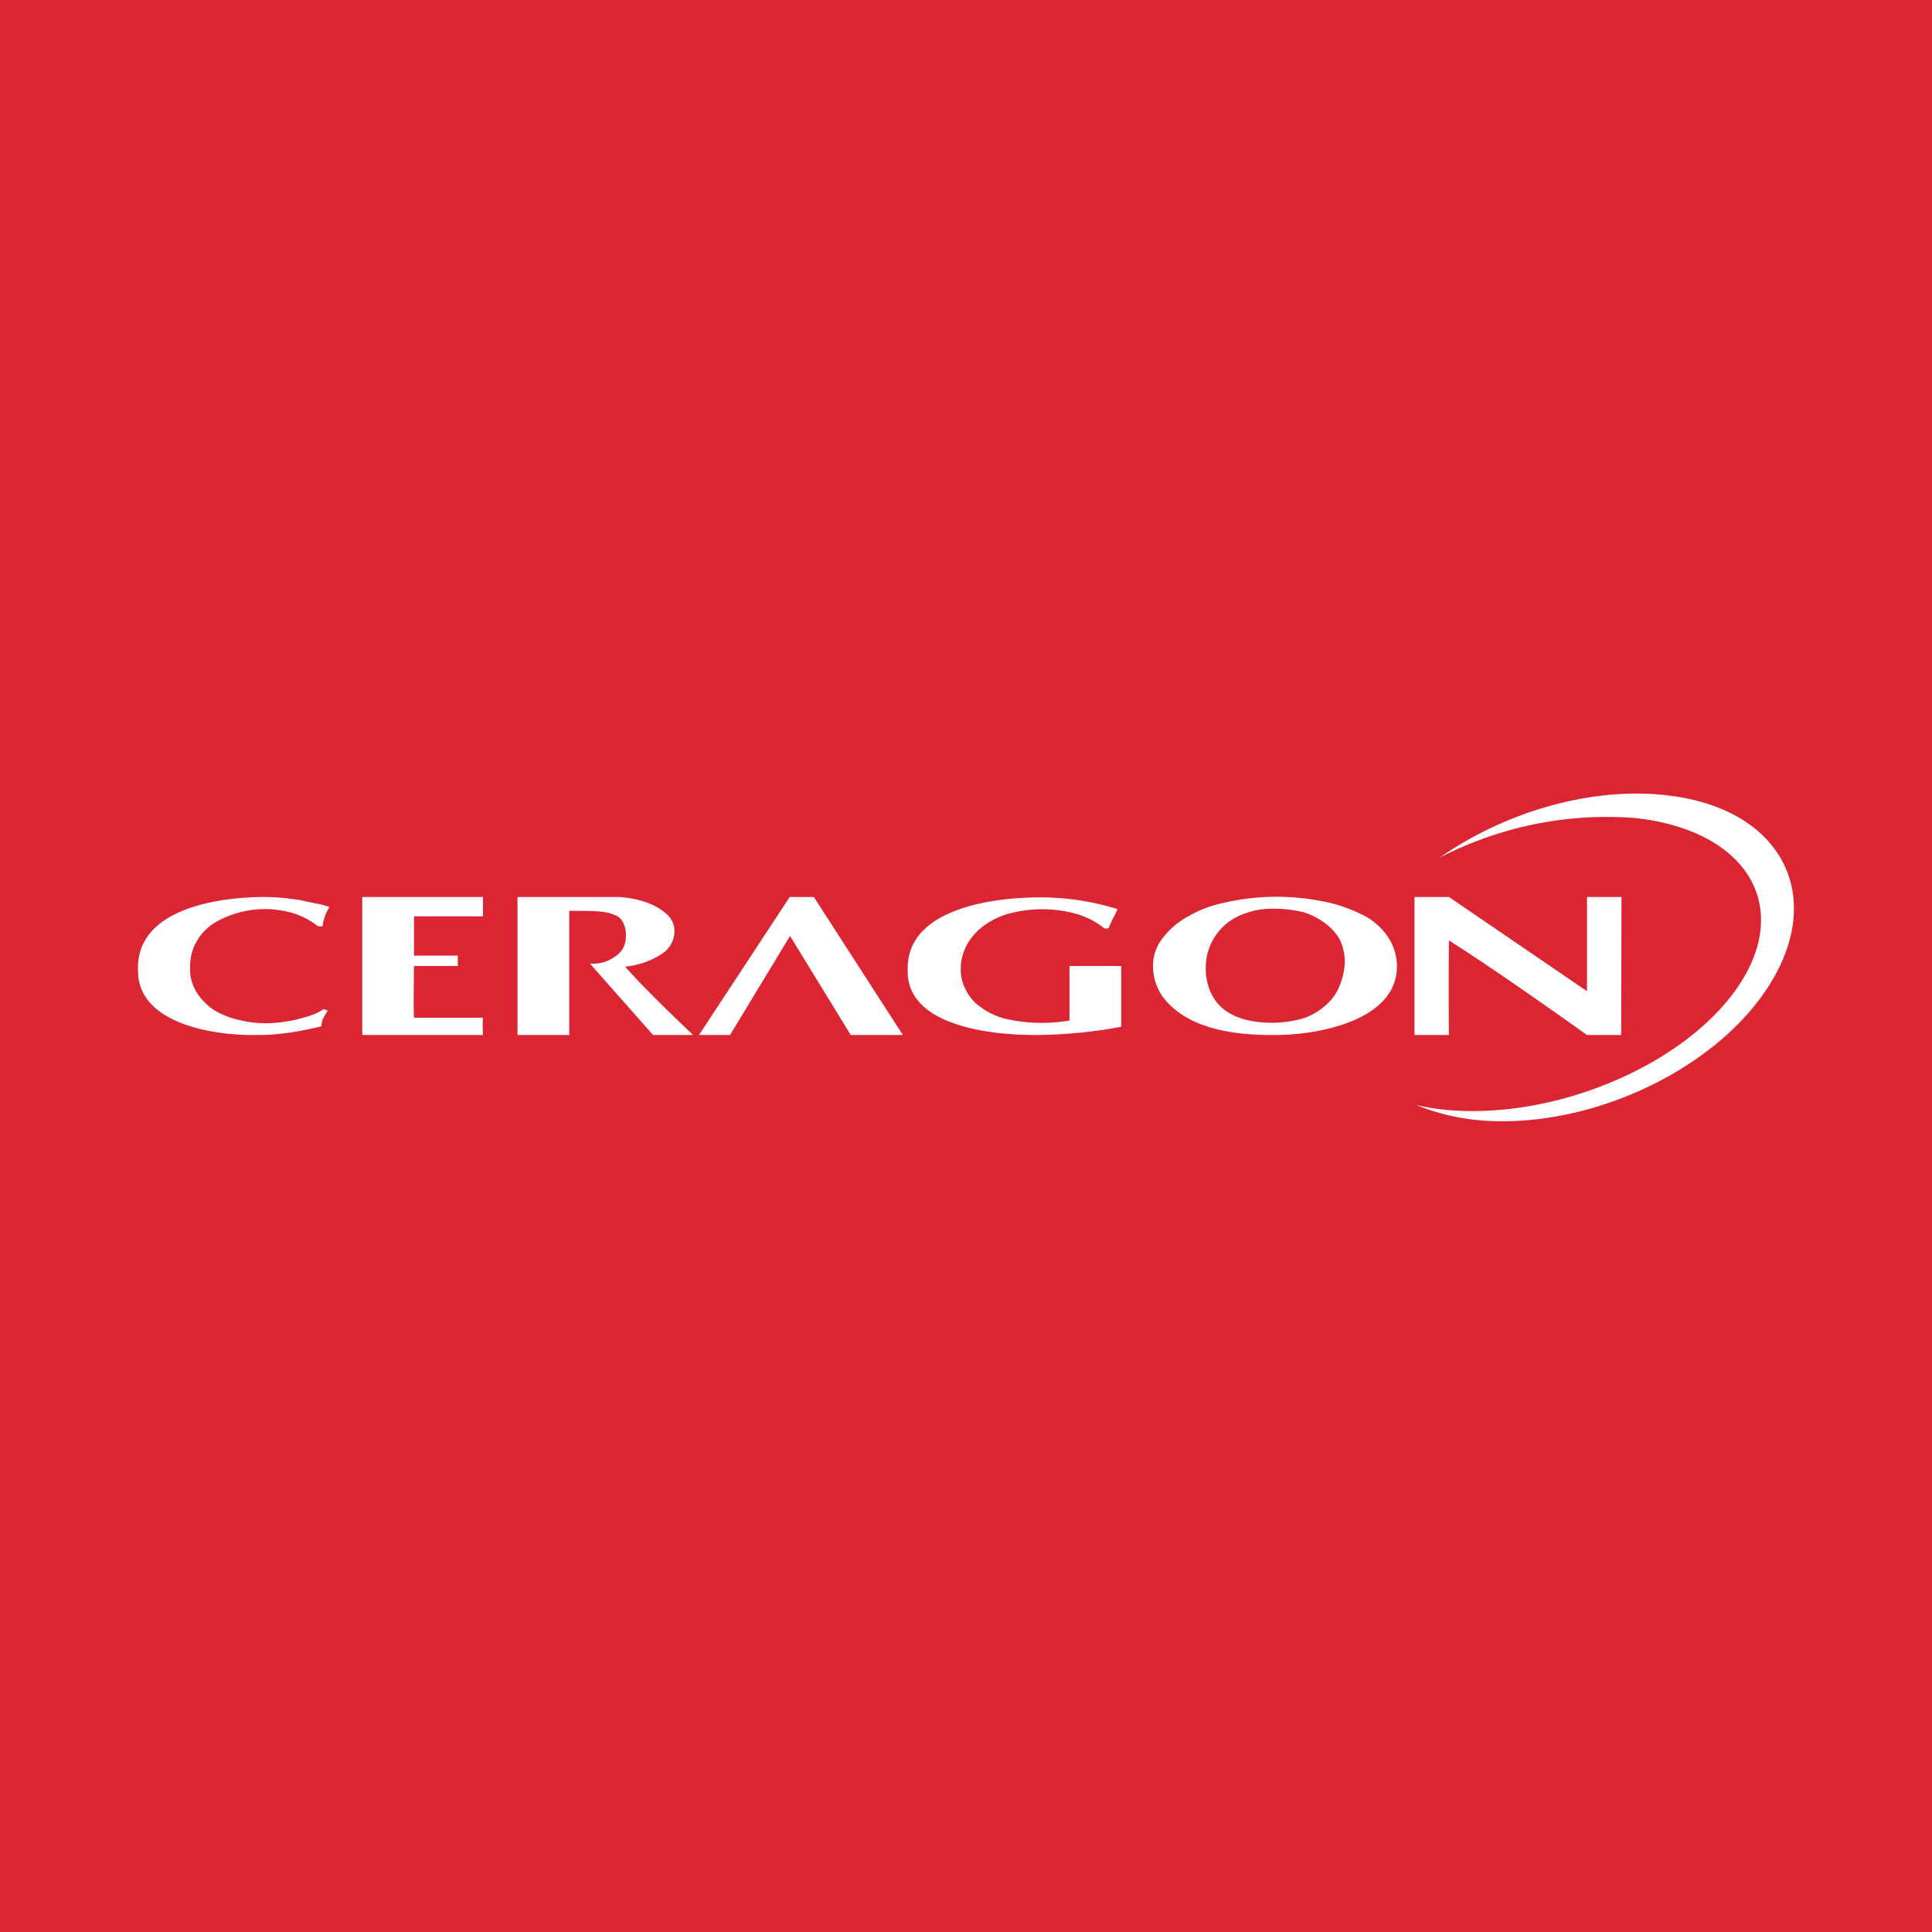 <!-- by Finnhub --><svg xmlns="http://www.w3.org/2000/svg" width="56" height="56" viewBox="0 0 56 56"><path fill="#DB2532" d="M0 0h56v56H0z"/><path d="M48.3 23.05c-2.21-.25-4.7.5-6.57 1.81 1.74-.9 3.7-1.3 5.65-1.15 3.21.34 4.57 2.51 3.03 4.84-1.54 2.32-5.38 3.95-8.59 3.61a7.27 7.27 0 0 1-.77-.13c.52.21 1.07.35 1.62.42 3.25.38 7.14-1.42 8.69-4.02 1.55-2.6.18-5.03-3.07-5.38" fill="#fff"/><path d="M18.12 28.02c.38-.04.74-.16 1.06-.37a.79.79 0 0 0 .37-.65.66.66 0 0 0-.16-.44c-.37-.38-.92-.52-1.43-.56H15v4h1.5v-3.6s.68 0 .87.02c.15.01.3.04.44.1.1.03.2.11.25.22.06.12.09.25.08.39a.66.66 0 0 1-.32.6c-.2.15-.46.22-.72.2L18.93 30h1.16c-.66-.63-1.36-1.3-1.97-1.98zM6.2 26.76a2.88 2.88 0 0 1 2.3-.29c.26.08.5.21.72.38h.13a1.31 1.31 0 0 1 .2-.56c-.12-.04-.25-.08-.38-.1l-.47-.1c-.33-.05-.69-.09-1.02-.09-1.36 0-3.76.34-3.68 2.14C4 29.7 6.26 30.02 7.41 30c.64.01 1.28-.1 1.9-.25a.92.92 0 0 1 .06-.24l.13-.22-.12-.04c-.1.07-.22.13-.34.17a4.17 4.17 0 0 1-1.33.24 3.3 3.3 0 0 1-.8-.1 2.37 2.37 0 0 1-.7-.28c-.2-.13-.37-.3-.5-.5-.14-.22-.21-.47-.2-.73 0-.27.05-.53.19-.76.12-.22.3-.4.5-.53zM23.6 26h-.71l-2.63 4h.9l1.74-2.87L24.66 30h1.51l-2.58-4zm-13.1 0v4H14a3.6 3.6 0 0 1 0-.5h-2c-.02-.22 0-1.5 0-1.5h1.27v-.3H12v-1.14h2V26h-3.5zM46 26v2.73L42 26h-1v4h1c-.01-.04-.01-2.63 0-2.74 1.43.9 4 2.74 4 2.74h.99l.01-4h-1zm-6.54.5c-.35-.17-.72-.3-1.1-.37a6.78 6.78 0 0 0-2.85.03c-.4.08-.77.22-1.12.43-.28.16-.52.37-.71.63-.17.22-.26.5-.26.77 0 .33.1.64.28.9.72.96 2.14 1.12 3.24 1.11 1.18.01 3.56-.39 3.55-2 0-.3-.1-.62-.28-.87a1.88 1.88 0 0 0-.75-.63zm-.67 2.16c-.1.22-.26.4-.45.55-.19.15-.41.27-.65.33a3.3 3.3 0 0 1-1.53.03 1.88 1.88 0 0 1-.63-.27 1.3 1.3 0 0 1-.42-.5 1.67 1.67 0 0 1-.16-.74 1.65 1.65 0 0 1 1.16-1.59c.27-.1.56-.14.85-.13.28 0 .55.04.82.1.23.07.44.18.63.32.17.13.32.29.42.47.1.2.15.43.15.66a2 2 0 0 1-.19.77zM31 28v1.58a4.76 4.76 0 0 1-1.86-.05c-.26-.07-.5-.18-.7-.33-.2-.13-.34-.3-.44-.5-.1-.19-.16-.4-.15-.61-.01-.53.3-1.02.73-1.3.23-.16.49-.27.75-.33a3.71 3.71 0 0 1 1.94.05c.27.09.52.22.74.4h.12l.12-.27c.05-.09.1-.18.14-.29a7.57 7.57 0 0 0-2.24-.34c-1.3 0-3.9.3-3.84 2.12-.03 1.62 2.45 1.87 3.66 1.87.8 0 1.72-.08 2.53-.24V28H31z" fill="#fff"/></svg>